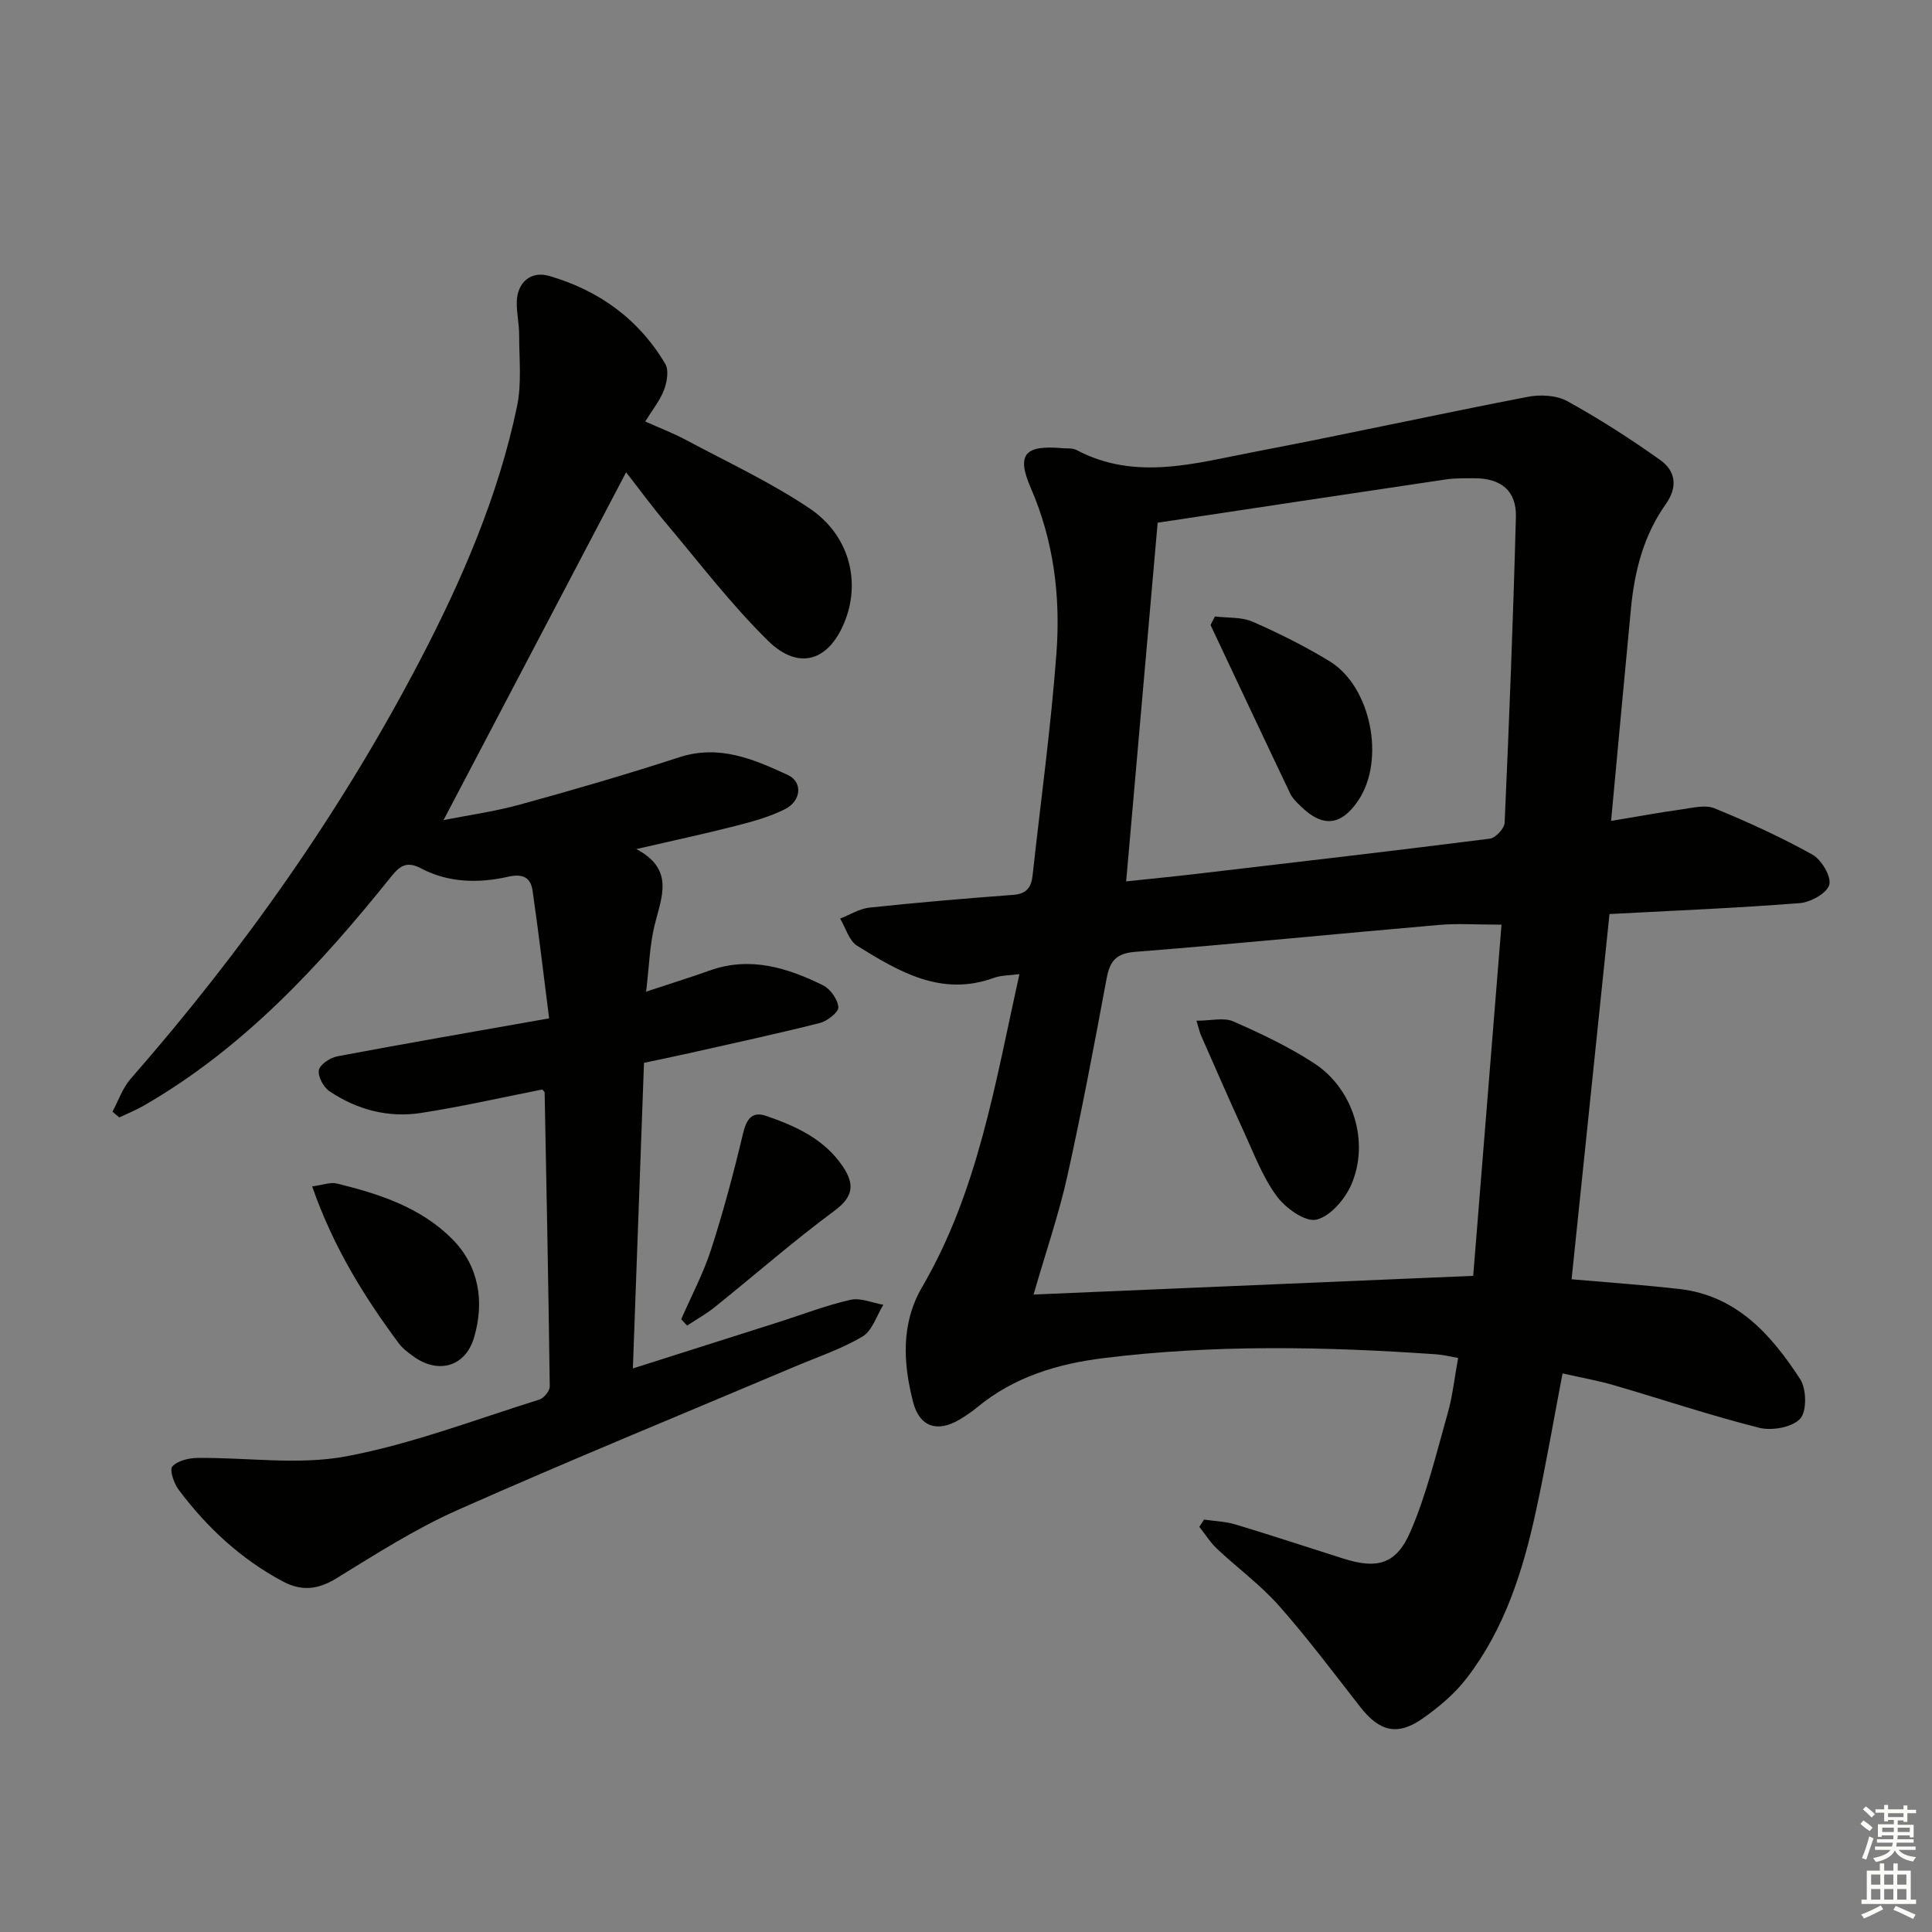 <svg enable-background="new 0 0 400 400" viewBox="0 0 400 400" xmlns="http://www.w3.org/2000/svg"><rect x="0" y="0" width="400" height="400" fill="#808080" stroke="none"/><g fill="#010100"><path d="m249.28 314.61c2.18.32 4.44.39 6.53 1.02 7.47 2.25 14.88 4.7 22.32 7.06 6.94 2.2 10.93 1.25 13.88-5.57 3.39-7.84 5.38-16.29 7.73-24.55 1-3.49 1.37-7.16 2.15-11.42-1.57-.27-3.08-.66-4.62-.76-22.95-1.6-45.89-2.04-68.78.79-9.52 1.18-18.54 3.89-26.14 10.16-1.15.95-2.4 1.8-3.68 2.56-4.59 2.73-8.29 1.56-9.63-3.65-2.07-8.04-2.52-16.24 1.86-23.75 11.62-19.92 15.15-42.27 20.16-64.82-2.12.29-3.78.23-5.24.76-10.91 4-19.71-1.28-28.35-6.62-1.69-1.05-2.38-3.72-3.53-5.64 2.02-.78 4-2.05 6.08-2.27 9.92-1.05 19.86-1.9 29.8-2.64 2.77-.21 3.71-1.62 3.97-4.04 1.68-15.35 3.8-30.67 4.94-46.06.86-11.65-.55-23.17-5.32-34.15-3.02-6.95-1.24-8.91 6.49-8.23.99.09 2.13-.06 2.96.37 12.23 6.48 24.62 2.73 36.87.39 18.89-3.61 37.68-7.74 56.57-11.39 2.61-.5 5.94-.34 8.18.89 6.64 3.66 13.07 7.79 19.25 12.19 3.2 2.27 3.68 5.58 1.14 9.16-4.55 6.4-6.45 13.79-7.19 21.5-1.38 14.37-2.69 28.74-4.12 44.06 5.34-.88 9.97-1.74 14.63-2.39 2.26-.31 4.88-1 6.8-.21 6.9 2.83 13.71 5.94 20.22 9.56 1.89 1.05 3.97 4.52 3.53 6.24-.45 1.74-3.86 3.65-6.11 3.82-12.91 1.02-25.86 1.54-39.4 2.26-2.6 25.09-5.2 50.08-7.85 75.62 7.5.66 14.91 1.17 22.28 2.01 11.9 1.35 19.07 9.48 25.05 18.67 1.32 2.03 1.4 6.68-.01 8.2-1.66 1.78-5.84 2.53-8.46 1.87-10.13-2.55-20.05-5.89-30.08-8.81-3.32-.97-6.74-1.56-10.65-2.45-1.86 9.7-3.47 19.12-5.5 28.46-2.69 12.42-6.5 24.49-14.4 34.7-2.49 3.23-5.79 6-9.16 8.35-5.17 3.6-8.88 2.6-12.83-2.46-5.52-7.06-10.9-14.26-16.83-20.96-3.83-4.32-8.59-7.8-12.82-11.78-1.4-1.32-2.45-3.02-3.66-4.55.33-.49.65-.99.97-1.5zm-35.29-46.59c30.97-1.32 60.74-2.58 91.02-3.87 1.96-24.32 3.91-48.52 5.86-72.71-5.27 0-9.1-.28-12.87.05-20.99 1.82-41.97 3.92-62.97 5.58-4.03.32-5.25 1.96-5.92 5.53-2.55 13.68-5.12 27.37-8.14 40.95-1.75 7.84-4.39 15.51-6.98 24.47zm19.17-85.54c5.21-.55 9.83-1 14.44-1.54 20.29-2.38 40.58-4.73 60.85-7.3 1.19-.15 3.02-2.12 3.07-3.31.94-21.1 1.77-42.2 2.33-63.31.14-5.42-3.09-8.01-8.58-8-2 0-4.02-.04-5.99.25-19.82 2.94-39.62 5.94-59.6 8.95-2.17 24.77-4.32 49.2-6.52 74.26z"/><path d="m112.27 225.57c-8.28 1.63-16.66 3.55-25.14 4.86-6.76 1.04-13.21-.68-18.89-4.48-1.25-.83-2.46-3.07-2.22-4.39.22-1.18 2.35-2.58 3.83-2.86 14.16-2.67 28.35-5.12 43.84-7.86-1.18-9.23-2.18-17.86-3.43-26.45-.4-2.74-2.03-3.56-5.07-2.87-6.08 1.37-12.27 1.28-17.97-1.71-2.75-1.45-4.23-.82-6.14 1.57-14.75 18.39-30.62 35.62-51.35 47.55-1.61.93-3.36 1.62-5.04 2.42-.47-.4-.93-.8-1.4-1.19 1.23-2.28 2.08-4.89 3.75-6.79 23.21-26.54 43.46-55.17 59.79-86.41 8.76-16.77 16.33-34.19 20.22-52.85.99-4.77.43-9.88.43-14.84 0-2.31-.57-4.64-.48-6.94.16-3.93 2.97-6.29 6.71-5.2 10.28 2.99 18.54 8.93 24.03 18.22.78 1.31.35 3.74-.26 5.37-.79 2.13-2.32 3.99-3.89 6.55 2.84 1.27 5.7 2.36 8.38 3.79 8.62 4.61 17.57 8.77 25.65 14.2 8.1 5.45 10.5 14.78 7.47 22.91-3.22 8.64-9.61 10.87-16.11 4.46-7.67-7.55-14.26-16.21-21.22-24.47-2.88-3.42-5.52-7.04-8.13-10.38-12.72 24.22-25.3 48.2-37.8 72.01 4.65-.93 10.37-1.72 15.88-3.23 11.05-3.03 22.05-6.24 32.94-9.78 8.26-2.68 15.39.4 22.46 3.67 3.11 1.44 2.82 5.36-.59 7.08-3.21 1.62-6.8 2.59-10.32 3.49-6.41 1.64-12.89 3.02-20.46 4.77 7.92 4.18 5.26 9.85 3.82 15.62-1.06 4.25-1.16 8.74-1.79 13.9 5.04-1.67 9.13-2.93 13.15-4.37 8.36-2.99 16.06-.59 23.47 3.05 1.52.75 3.06 2.92 3.18 4.55.07 1.03-2.3 2.88-3.86 3.27-8.98 2.26-18.03 4.21-27.06 6.25-3.06.69-6.13 1.31-9.32 1.99-.76 21.07-1.52 41.81-2.3 63.27 10.49-3.33 20.41-6.48 30.33-9.64 4.9-1.56 9.73-3.44 14.74-4.57 2.08-.47 4.51.64 6.79 1.03-1.4 2.24-2.28 5.36-4.3 6.56-4.39 2.61-9.34 4.25-14.08 6.26-23.26 9.84-46.64 19.41-69.72 29.65-8.76 3.89-16.95 9.13-25.14 14.17-3.86 2.37-7.24 2.7-11.15.61-8.67-4.64-15.68-11.17-21.52-18.97-.98-1.3-1.92-4.12-1.3-4.8 1.09-1.2 3.39-1.75 5.2-1.77 10.27-.12 20.82 1.53 30.73-.32 13.62-2.54 26.77-7.62 40.08-11.77.93-.29 2.14-1.79 2.13-2.72-.26-20.29-.66-40.59-1.06-60.88 0-.11-.2-.24-.49-.59z"/><path d="m64.63 245.63c2.25-.3 3.76-.91 5.06-.6 8.8 2.12 17.48 4.98 23.96 11.52 5.5 5.55 6.71 12.93 4.49 20.4-1.81 6.08-7.49 7.6-12.61 3.83-1.07-.78-2.19-1.61-2.96-2.65-7.25-9.76-13.6-20.03-17.94-32.5z"/><path d="m141.04 273.13c2.09-4.8 4.58-9.47 6.18-14.42 2.53-7.83 4.66-15.8 6.56-23.8.7-2.97 1.73-4.94 4.83-3.88 6.14 2.11 12.05 4.78 15.88 10.47 2.4 3.57 2.31 6.19-1.68 9.14-8.53 6.31-16.54 13.33-24.82 19.98-1.79 1.44-3.82 2.56-5.74 3.83-.41-.43-.81-.87-1.21-1.32z"/><path d="m247.72 211.33c3.02 0 5.66-.72 7.61.14 5.75 2.52 11.5 5.25 16.75 8.67 8.11 5.27 11.53 16.3 7.69 25.13-1.32 3.04-4.4 6.62-7.27 7.25-2.33.51-6.37-2.42-8.19-4.9-2.9-3.94-4.68-8.73-6.75-13.24-3.05-6.63-5.95-13.32-8.89-19.99-.28-.6-.4-1.26-.95-3.06z"/><path d="m251.54 127.63c2.63.33 5.5.08 7.83 1.1 5.44 2.38 10.8 5.07 15.87 8.15 8.64 5.25 11.63 20.48 5.97 28.86-3.53 5.23-7.34 5.64-11.86 1.23-.83-.8-1.73-1.65-2.22-2.66-5.54-11.61-11.01-23.27-16.5-34.91.31-.59.61-1.18.91-1.77z"/></g><path d="m385.2 377.6.6-.7c.6.4 1.3.9 1.9 1.5l-.6.7c-.8-.5-1.4-1-1.9-1.5zm.3 7.1c.6-1.4 1.1-2.9 1.5-4.5.3.1.6.3.9.4-.5 1.4-1 2.9-1.5 4.4zm.2-10.1.6-.6c.7.5 1.3 1.1 1.9 1.6l-.7.7c-.6-.6-1.2-1.2-1.8-1.7zm8.4-.8h.8v.9h1.8v.7h-1.8v1.8h-.8v-.3h-1.2v.9h3.3v2.6h-.8v-.4h-2.5c0 .3 0 .6-.1.8h3.4v.7h-3.5c0 .3-.1.6-.1.8h4v.7h-3.5c.7.9 1.9 1.3 3.6 1.5-.2.2-.4.5-.6.9-1.9-.3-3.2-1.1-3.8-2.3-.5 1.1-1.8 2-3.9 2.4-.2-.3-.4-.5-.6-.8 1.9-.4 3.1-.9 3.6-1.7h-3.2v-.7h3.5c.1-.2.1-.5.2-.8h-3.3v-.7h3.4c0-.2 0-.5 0-.8h-2.4v.3h-.8v-2.6h3.3v-.9h-1.2v.3h-.8v-1.8h-1.8v-.7h1.8v-.9h.8v.9h3.2zm-4.4 5.5h2.4c0-.3 0-.6 0-.9h-2.4zm1.2-3.1h3.2v-.8h-3.2zm4.4 2.2h-2.4v.9h2.5v-.9z" fill="#fbfcfa"/><path d="m389.2 385.8h.9v1.5h1.9v-1.5h.9v1.5h2.7v6h1.1v.9h-11.3v-.9h1.1v-6h2.7zm.2 8.7.5.8c-1.2.6-2.5 1.3-4 1.9-.2-.3-.3-.6-.6-.8 1.6-.6 3-1.3 4.1-1.9zm-2-4.3h1.9v-2.1h-1.9zm0 3.1h1.9v-2.2h-1.9zm2.7-3.1h1.9v-2.1h-1.9zm0 3.1h1.9v-2.2h-1.9zm2.4 1.3c1.4.6 2.7 1.2 4.1 1.8l-.5.9c-1.5-.7-2.8-1.4-4.1-1.9zm2.2-6.5h-1.9v2.1h1.9zm-1.9 5.2h1.9v-2.2h-1.9z" fill="#fbfcfa"/></svg>